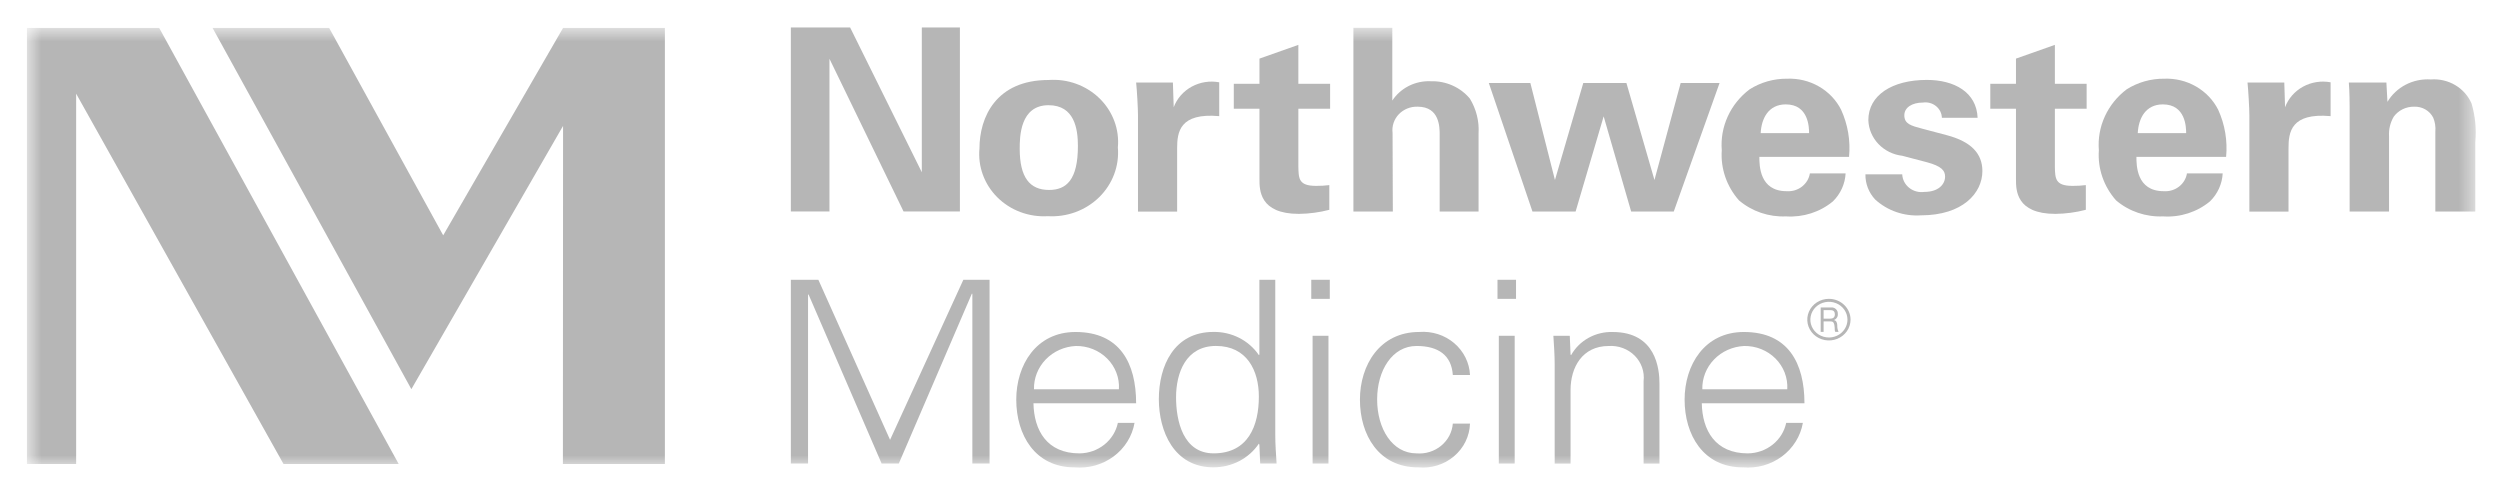 <svg xmlns="http://www.w3.org/2000/svg" width="151" height="29" viewBox="0 0 151 29" fill="none"><g opacity="0.6" clip-path="url(#clip0_5270_3413)"><mask id="mask0_5270_3413" style="mask-type:luminance" maskUnits="userSpaceOnUse" x="-315" y="-245" width="880" height="617"><path d="M564.584 -244.743H-314.741V371.256H564.584V-244.743Z" fill="white"></path></mask><g mask="url(#mask0_5270_3413)"><mask id="mask1_5270_3413" style="mask-type:luminance" maskUnits="userSpaceOnUse" x="-315" y="-245" width="880" height="617"><path d="M564.584 -244.743H-314.741V371.256H564.584V-244.743Z" fill="white"></path></mask><g mask="url(#mask1_5270_3413)"><path d="M55.678 1.657V10.405L51.346 1.657H47.767V12.772H50.1V3.548L54.574 12.772H57.978V1.657H55.678Z" fill="#858585"></path><mask id="mask2_5270_3413" style="mask-type:luminance" maskUnits="userSpaceOnUse" x="1" y="1" width="149" height="28"><path d="M149.507 1.663H1.625V28.229H149.507V1.663Z" fill="white"></path></mask><g mask="url(#mask2_5270_3413)"><path d="M63.332 4.832C63.897 4.791 64.465 4.868 64.995 5.059C65.526 5.25 66.007 5.55 66.406 5.937C66.804 6.325 67.11 6.791 67.302 7.304C67.495 7.816 67.569 8.363 67.519 8.906C67.566 9.456 67.489 10.009 67.294 10.528C67.099 11.047 66.79 11.519 66.388 11.913C65.986 12.306 65.501 12.612 64.966 12.81C64.43 13.007 63.857 13.091 63.284 13.057C62.723 13.09 62.16 13.006 61.636 12.81C61.111 12.615 60.637 12.312 60.245 11.924C59.853 11.535 59.554 11.07 59.367 10.56C59.179 10.049 59.109 9.506 59.16 8.967C59.16 7.092 60.151 4.832 63.332 4.832ZM63.364 11.473C64.403 11.473 65.106 10.873 65.106 8.814C65.106 7.783 64.898 6.354 63.332 6.354C61.606 6.354 61.59 8.276 61.59 8.983C61.59 10.719 62.197 11.473 63.364 11.473Z" fill="#858585"></path><path d="M68.734 6.923C68.734 6.554 68.671 5.432 68.623 4.986H70.843L70.892 6.478C71.088 5.952 71.473 5.512 71.977 5.235C72.481 4.959 73.071 4.865 73.641 4.971V7.015C71.244 6.801 71.099 7.985 71.099 8.953V12.781H68.734V6.923Z" fill="#858585"></path><path d="M80.291 12.672C79.691 12.829 79.074 12.911 78.453 12.918C76.072 12.918 76.072 11.473 76.072 10.827V6.568H74.521V5.063H76.072V3.54L78.421 2.71V5.063H80.339V6.568H78.421V10.073C78.437 10.781 78.437 11.227 79.491 11.227C79.758 11.229 80.026 11.213 80.291 11.181V12.672Z" fill="#858585"></path><path d="M81.746 1.679H84.095V6.075C84.341 5.699 84.687 5.393 85.097 5.187C85.507 4.982 85.966 4.885 86.428 4.907C86.877 4.895 87.323 4.983 87.73 5.164C88.138 5.346 88.496 5.615 88.777 5.952C89.167 6.588 89.351 7.321 89.305 8.058V12.778H86.956V8.135C86.956 7.69 86.956 6.444 85.629 6.444C85.417 6.436 85.205 6.473 85.008 6.551C84.811 6.63 84.635 6.748 84.49 6.899C84.346 7.049 84.237 7.228 84.172 7.423C84.106 7.618 84.085 7.824 84.111 8.028L84.127 12.778H81.746V1.679Z" fill="#858585"></path><path d="M92.434 5.015L93.919 10.872L95.63 5.015H98.236L99.929 10.872L101.512 5.015H103.861L101.095 12.777H98.522L96.861 7.028L95.166 12.777H92.561L89.925 5.015H92.434Z" fill="#858585"></path><path d="M106.265 9.473C106.265 9.98 106.265 11.548 107.911 11.548C108.243 11.572 108.572 11.475 108.833 11.275C109.094 11.076 109.267 10.789 109.317 10.472H111.475C111.442 11.107 111.17 11.709 110.708 12.163C109.926 12.812 108.909 13.137 107.879 13.07C106.836 13.116 105.815 12.768 105.034 12.102C104.29 11.261 103.917 10.174 103.995 9.073C103.939 8.375 104.063 7.675 104.356 7.034C104.648 6.393 105.101 5.831 105.673 5.398C106.346 4.971 107.136 4.746 107.943 4.754C108.617 4.727 109.284 4.89 109.864 5.223C110.443 5.556 110.908 6.044 111.203 6.628C111.611 7.522 111.776 8.501 111.683 9.473L106.265 9.473ZM109.269 8.043C109.269 7.69 109.237 6.305 107.863 6.305C106.824 6.305 106.392 7.136 106.344 8.043H109.269Z" fill="#858585"></path><path d="M114.894 10.53C114.901 10.688 114.943 10.842 115.016 10.983C115.089 11.124 115.193 11.248 115.319 11.348C115.446 11.448 115.593 11.522 115.751 11.563C115.909 11.605 116.074 11.614 116.236 11.591C117.083 11.591 117.483 11.13 117.483 10.668C117.483 10.315 117.29 10.038 116.363 9.793L114.894 9.408C114.342 9.344 113.832 9.091 113.457 8.697C113.081 8.302 112.865 7.791 112.848 7.256C112.848 5.75 114.286 4.827 116.379 4.827C118.042 4.827 119.385 5.565 119.448 7.117H117.29C117.287 6.981 117.253 6.847 117.191 6.724C117.13 6.602 117.041 6.493 116.932 6.406C116.824 6.318 116.697 6.255 116.56 6.218C116.423 6.182 116.28 6.174 116.14 6.195C115.501 6.195 115.021 6.487 115.021 6.964C115.021 7.486 115.421 7.594 116.124 7.778L117.578 8.163C119.049 8.548 119.736 9.27 119.736 10.33C119.736 11.668 118.537 13.006 116.028 13.006C115.523 13.04 115.017 12.973 114.541 12.809C114.065 12.645 113.63 12.387 113.263 12.053C112.873 11.636 112.662 11.092 112.672 10.53H114.894Z" fill="#858585"></path><path d="M125.984 12.672C125.385 12.829 124.767 12.911 124.146 12.918C121.765 12.918 121.765 11.473 121.765 10.827V6.568H120.214V5.063H121.765V3.54L124.114 2.71V5.063H126.032V6.568H124.114V10.073C124.131 10.781 124.131 11.227 125.185 11.227C125.452 11.229 125.719 11.213 125.984 11.181L125.984 12.672Z" fill="#858585"></path><path d="M129.04 9.473C129.04 9.98 129.04 11.548 130.686 11.548C131.018 11.572 131.348 11.475 131.608 11.275C131.869 11.076 132.042 10.789 132.092 10.472H134.25C134.218 11.107 133.945 11.709 133.482 12.163C132.7 12.812 131.684 13.138 130.654 13.07C129.611 13.115 128.591 12.768 127.809 12.102C127.065 11.261 126.692 10.174 126.771 9.073C126.715 8.375 126.838 7.674 127.131 7.034C127.424 6.393 127.876 5.831 128.448 5.398C129.121 4.971 129.912 4.746 130.718 4.754C131.392 4.727 132.06 4.89 132.639 5.223C133.218 5.556 133.683 6.044 133.978 6.628C134.385 7.522 134.55 8.501 134.457 9.473L129.04 9.473ZM132.044 8.043C132.044 7.69 132.013 6.305 130.638 6.305C129.6 6.305 129.167 7.136 129.12 8.043H132.044Z" fill="#858585"></path><path d="M135.861 6.923C135.861 6.554 135.797 5.432 135.75 4.986H137.971L138.018 6.478C138.214 5.952 138.599 5.512 139.103 5.235C139.607 4.959 140.198 4.865 140.768 4.971V7.015C138.371 6.801 138.226 7.985 138.226 8.953V12.781H135.861V6.923Z" fill="#858585"></path><path d="M141.917 6.398C141.917 6.367 141.917 5.521 141.869 4.984H144.138L144.202 6.152C144.462 5.712 144.846 5.351 145.31 5.112C145.773 4.873 146.298 4.764 146.823 4.799C147.341 4.76 147.859 4.881 148.301 5.144C148.744 5.406 149.088 5.797 149.285 6.26C149.505 7.014 149.581 7.801 149.508 8.581V12.777H147.095V7.951C147.121 7.663 147.077 7.373 146.966 7.105C146.861 6.899 146.697 6.728 146.493 6.61C146.289 6.493 146.054 6.435 145.816 6.444C145.576 6.439 145.338 6.492 145.123 6.596C144.909 6.701 144.724 6.854 144.585 7.043C144.372 7.403 144.272 7.814 144.298 8.227V12.777H141.917V6.398Z" fill="#858585"></path><path d="M47.767 27.997V16.898H49.429L53.76 26.567L58.187 16.898H59.769V27.997H58.73V17.742H58.698L54.288 27.997H53.249L48.838 17.789H48.806V27.997H47.767Z" fill="#858585"></path><path d="M62.421 24.357C62.453 26.001 63.237 27.384 65.202 27.384C65.75 27.379 66.279 27.192 66.701 26.857C67.122 26.521 67.412 26.056 67.52 25.54H68.526C68.386 26.346 67.934 27.071 67.261 27.57C66.589 28.069 65.745 28.305 64.899 28.23C62.501 28.23 61.382 26.247 61.382 24.141C61.382 22.05 62.581 20.052 64.962 20.052C67.647 20.052 68.622 21.943 68.622 24.357H62.421ZM67.583 23.511C67.604 23.171 67.552 22.832 67.43 22.512C67.308 22.194 67.119 21.902 66.874 21.657C66.63 21.412 66.335 21.217 66.009 21.087C65.683 20.956 65.332 20.892 64.978 20.898C64.286 20.931 63.635 21.222 63.163 21.71C62.692 22.198 62.437 22.845 62.453 23.511H67.583Z" fill="#858585"></path><path d="M76.067 26.86L76.035 26.798C75.738 27.239 75.331 27.601 74.851 27.85C74.371 28.1 73.833 28.23 73.287 28.227C70.905 28.227 69.994 26.044 69.994 24.108C69.994 22.109 70.905 20.049 73.287 20.049C73.831 20.039 74.368 20.162 74.849 20.407C75.33 20.652 75.738 21.01 76.035 21.448L76.067 21.417V16.898H77.026V26.26C77.026 26.86 77.074 27.475 77.106 27.997H76.115L76.067 26.86ZM73.446 20.895C71.624 20.895 71.034 22.524 71.034 24C71.034 25.43 71.465 27.383 73.303 27.383C75.396 27.383 76.035 25.706 76.035 23.954C76.035 22.386 75.317 20.895 73.446 20.895Z" fill="#858585"></path><path d="M80.319 18.051H79.201V16.898H80.319V18.051ZM80.239 27.998H79.281V20.281H80.239V27.998Z" fill="#858585"></path><path d="M87.75 22.649C87.67 21.465 86.886 20.897 85.56 20.897C84.09 20.897 83.179 22.372 83.179 24.125C83.179 25.893 84.09 27.384 85.56 27.384C85.827 27.405 86.095 27.376 86.35 27.297C86.605 27.218 86.841 27.091 87.044 26.924C87.248 26.757 87.415 26.552 87.536 26.323C87.657 26.093 87.73 25.843 87.75 25.586H88.788C88.776 25.962 88.684 26.331 88.517 26.671C88.351 27.011 88.113 27.314 87.819 27.562C87.526 27.81 87.182 27.997 86.81 28.112C86.438 28.227 86.045 28.267 85.656 28.23C83.26 28.23 82.14 26.247 82.14 24.141C82.14 22.05 83.339 20.051 85.72 20.051C86.1 20.021 86.483 20.065 86.846 20.18C87.208 20.295 87.542 20.48 87.829 20.722C88.115 20.965 88.348 21.261 88.513 21.592C88.678 21.923 88.771 22.282 88.788 22.649H87.75Z" fill="#858585"></path><path d="M91.568 18.051H90.449V16.898H91.568V18.051ZM91.487 27.998H90.528V20.281H91.487V27.998Z" fill="#858585"></path><path d="M94.862 28H93.903V22.02C93.903 21.421 93.856 20.806 93.824 20.284H94.815L94.862 21.421L94.894 21.451C95.136 21.017 95.499 20.656 95.943 20.409C96.386 20.162 96.892 20.039 97.404 20.053C100.025 20.053 100.232 22.282 100.232 23.174V28H99.273V23.019C99.306 22.741 99.275 22.459 99.182 22.193C99.089 21.928 98.937 21.685 98.736 21.483C98.534 21.28 98.289 21.123 98.017 21.022C97.746 20.921 97.454 20.879 97.164 20.898C95.581 20.898 94.862 22.174 94.862 23.558V28Z" fill="#858585"></path></g><mask id="mask3_5270_3413" style="mask-type:luminance" maskUnits="userSpaceOnUse" x="1" y="1" width="149" height="28"><path d="M149.507 1.663H1.636V28.229H149.507V1.663Z" fill="white"></path></mask><g mask="url(#mask3_5270_3413)"><path d="M102.788 24.357C102.82 26.001 103.604 27.384 105.57 27.384C106.117 27.379 106.646 27.192 107.068 26.857C107.49 26.521 107.779 26.056 107.887 25.54H108.894C108.753 26.346 108.301 27.071 107.629 27.57C106.956 28.069 106.112 28.305 105.266 28.23C102.868 28.23 101.75 26.247 101.75 24.141C101.75 22.05 102.949 20.052 105.33 20.052C108.014 20.052 108.989 21.943 108.989 24.357H102.788ZM107.951 23.511C107.972 23.171 107.919 22.832 107.797 22.512C107.675 22.194 107.486 21.902 107.241 21.657C106.997 21.412 106.702 21.217 106.376 21.087C106.05 20.956 105.699 20.892 105.346 20.898C104.654 20.931 104.002 21.222 103.531 21.71C103.059 22.198 102.804 22.845 102.82 23.511H107.951Z" fill="#858585"></path><path d="M4.599 5.658L17.124 28.025H24.081L9.616 1.688H1.627V28.025H4.599V5.658Z" fill="#858585"></path></g><mask id="mask4_5270_3413" style="mask-type:luminance" maskUnits="userSpaceOnUse" x="1" y="1" width="149" height="28"><path d="M149.507 1.663H1.625V28.229H149.507V1.663Z" fill="white"></path></mask><g mask="url(#mask4_5270_3413)"><path d="M33.999 28.025H40.159V1.688H34.009L26.769 14.215L19.882 1.688H12.84L24.846 23.506L34.009 7.604L33.999 28.025Z" fill="#858585"></path><path d="M110.469 18.05C110.211 18.049 109.958 18.122 109.743 18.26C109.527 18.398 109.359 18.594 109.26 18.824C109.161 19.054 109.135 19.307 109.185 19.551C109.235 19.795 109.36 20.019 109.543 20.195C109.725 20.371 109.959 20.491 110.212 20.539C110.466 20.587 110.729 20.562 110.968 20.467C111.206 20.371 111.41 20.21 111.554 20.003C111.697 19.795 111.773 19.552 111.773 19.303C111.772 18.971 111.634 18.653 111.39 18.418C111.146 18.183 110.815 18.051 110.469 18.05ZM110.469 20.384C110.248 20.385 110.031 20.322 109.846 20.204C109.662 20.086 109.518 19.918 109.432 19.722C109.347 19.525 109.324 19.308 109.367 19.099C109.409 18.89 109.516 18.698 109.672 18.546C109.828 18.395 110.027 18.292 110.245 18.25C110.462 18.208 110.687 18.228 110.892 18.309C111.097 18.39 111.272 18.528 111.396 18.705C111.52 18.882 111.586 19.09 111.587 19.303C111.587 19.589 111.47 19.863 111.26 20.066C111.051 20.268 110.766 20.383 110.469 20.384Z" fill="#858585"></path><path d="M110.971 19.638C110.958 19.493 110.927 19.366 110.77 19.334V19.33C110.847 19.301 110.911 19.248 110.953 19.18C110.996 19.113 111.013 19.033 111.003 18.955C111.007 18.903 110.999 18.851 110.98 18.802C110.961 18.753 110.931 18.709 110.892 18.672C110.854 18.635 110.808 18.607 110.757 18.589C110.706 18.571 110.651 18.564 110.597 18.569H109.969V20.046H110.146V19.414H110.58C110.752 19.414 110.784 19.536 110.803 19.681C110.83 19.826 110.801 19.985 110.852 20.046H111.05C110.99 19.918 110.963 19.778 110.971 19.638ZM110.517 19.249H110.146V18.734H110.588C110.754 18.734 110.826 18.841 110.826 18.986C110.826 19.201 110.683 19.249 110.517 19.249Z" fill="#858585"></path></g></g></g></g><defs><clipPath id="clip0_5270_3413"><rect width="149.147" height="27.582" fill="white" transform="translate(0.88 0.892)"></rect></clipPath></defs></svg>
